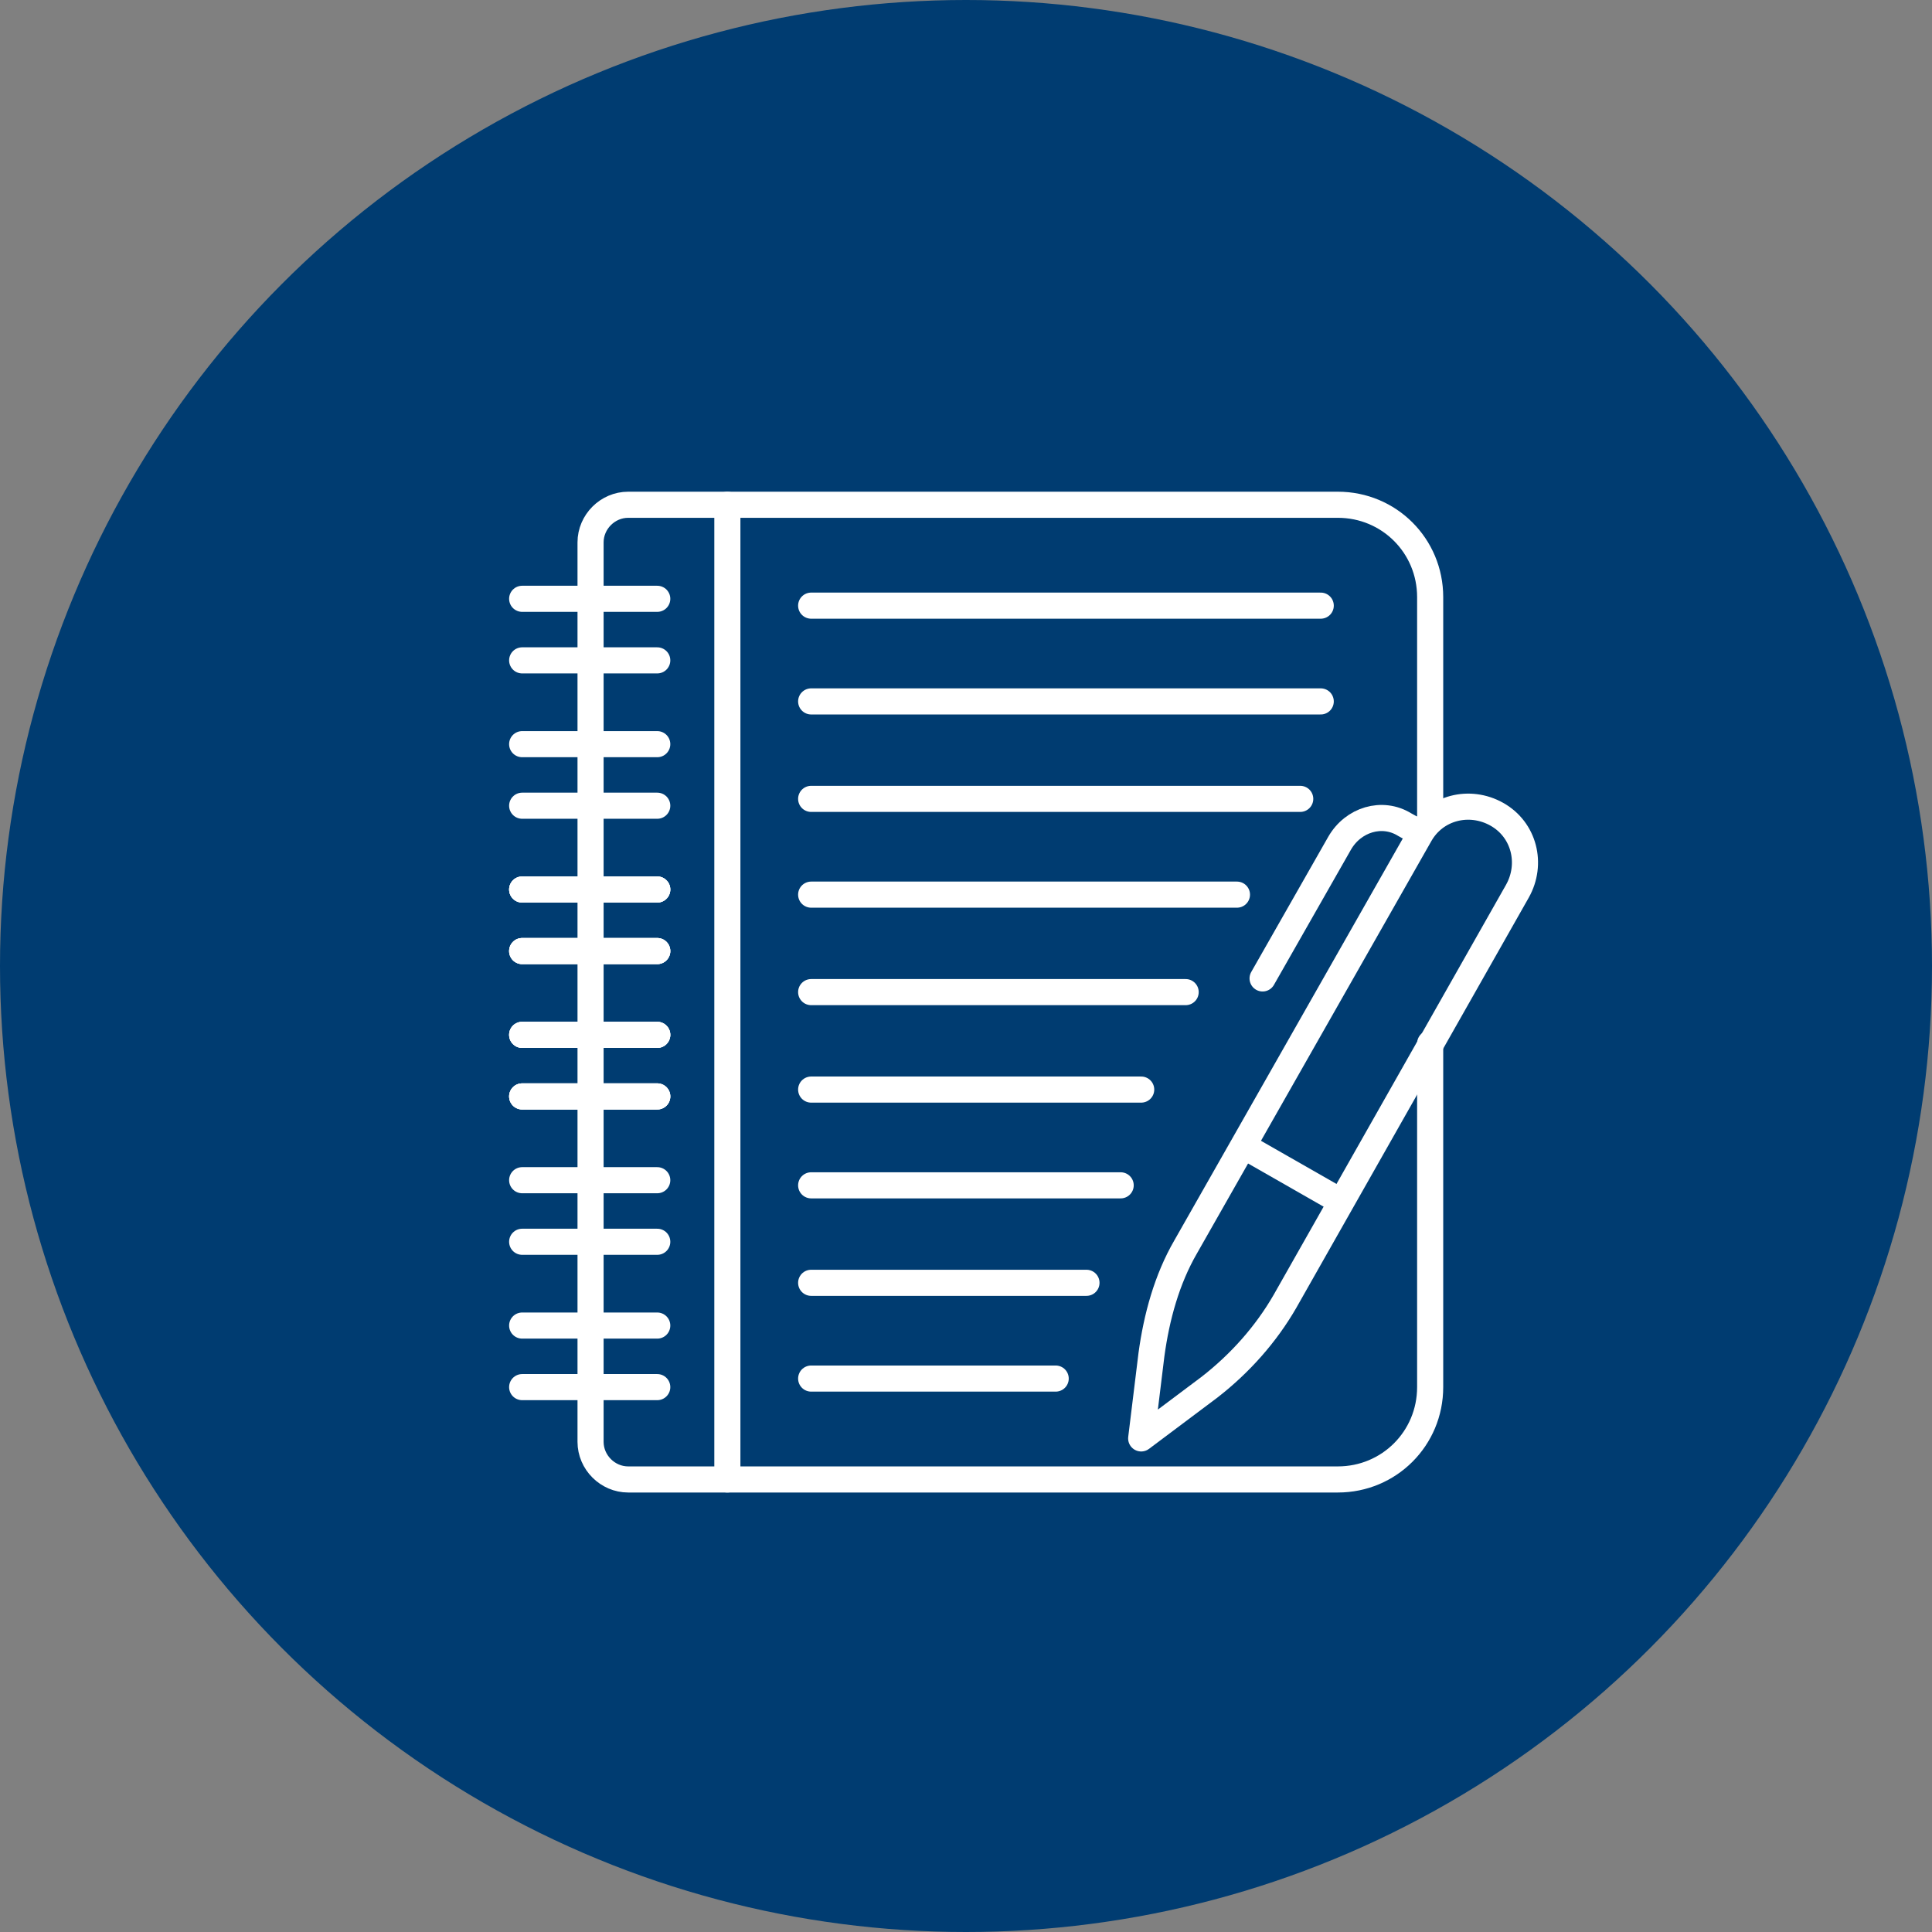 <svg xmlns="http://www.w3.org/2000/svg" width="222" height="222" viewBox="0 0 222 222" fill="none"><rect x="0" y="0" width="222" height="222" fill="#808080" stroke="none"/><circle cx="111" cy="111" r="111" fill="#003C71"></circle><path d="M164.336 94.351V68.611C164.336 62.716 159.621 58 153.726 58H83.579H72.182C69.824 58 67.859 59.965 67.859 62.323V68.807V75.881V85.509V92.582V102.407V109.481V119.109V126.182V135.614V142.688V152.316V159.389V165.677C67.859 168.035 69.824 170 72.182 170H83.579H153.726C159.621 170 164.336 165.284 164.336 159.389V119.895" stroke="white" stroke-width="3" stroke-miterlimit="10" stroke-linecap="round" stroke-linejoin="round"></path><path d="M75.523 75.881H60" stroke="white" stroke-width="3" stroke-miterlimit="10" stroke-linecap="round" stroke-linejoin="round"></path><path d="M60 68.807H75.523" stroke="white" stroke-width="3" stroke-miterlimit="10" stroke-linecap="round" stroke-linejoin="round"></path><path d="M75.523 92.582H60" stroke="white" stroke-width="3" stroke-miterlimit="10" stroke-linecap="round" stroke-linejoin="round"></path><path d="M60 85.509H75.523" stroke="white" stroke-width="3" stroke-miterlimit="10" stroke-linecap="round" stroke-linejoin="round"></path><path d="M75.523 109.284H60" stroke="white" stroke-width="3" stroke-miterlimit="10" stroke-linecap="round" stroke-linejoin="round"></path><path d="M60 102.211H75.523" stroke="white" stroke-width="3" stroke-miterlimit="10" stroke-linecap="round" stroke-linejoin="round"></path><path d="M75.523 125.986H60" stroke="white" stroke-width="3" stroke-miterlimit="10" stroke-linecap="round" stroke-linejoin="round"></path><path d="M60 118.912H75.523" stroke="white" stroke-width="3" stroke-miterlimit="10" stroke-linecap="round" stroke-linejoin="round"></path><path d="M75.523 109.284H60" stroke="white" stroke-width="3" stroke-miterlimit="10" stroke-linecap="round" stroke-linejoin="round"></path><path d="M60 102.211H75.523" stroke="white" stroke-width="3" stroke-miterlimit="10" stroke-linecap="round" stroke-linejoin="round"></path><path d="M75.523 125.986H60" stroke="white" stroke-width="3" stroke-miterlimit="10" stroke-linecap="round" stroke-linejoin="round"></path><path d="M60 118.912H75.523" stroke="white" stroke-width="3" stroke-miterlimit="10" stroke-linecap="round" stroke-linejoin="round"></path><path d="M75.523 109.284H60" stroke="white" stroke-width="3" stroke-miterlimit="10" stroke-linecap="round" stroke-linejoin="round"></path><path d="M60 102.211H75.523" stroke="white" stroke-width="3" stroke-miterlimit="10" stroke-linecap="round" stroke-linejoin="round"></path><path d="M75.523 125.986H60" stroke="white" stroke-width="3" stroke-miterlimit="10" stroke-linecap="round" stroke-linejoin="round"></path><path d="M60 118.912H75.523" stroke="white" stroke-width="3" stroke-miterlimit="10" stroke-linecap="round" stroke-linejoin="round"></path><path d="M75.523 142.688H60" stroke="white" stroke-width="3" stroke-miterlimit="10" stroke-linecap="round" stroke-linejoin="round"></path><path d="M60 135.614H75.523" stroke="white" stroke-width="3" stroke-miterlimit="10" stroke-linecap="round" stroke-linejoin="round"></path><path d="M75.523 159.389H60" stroke="white" stroke-width="3" stroke-miterlimit="10" stroke-linecap="round" stroke-linejoin="round"></path><path d="M60 152.316H75.523" stroke="white" stroke-width="3" stroke-miterlimit="10" stroke-linecap="round" stroke-linejoin="round"></path><path d="M83.579 58V170" stroke="white" stroke-width="3" stroke-miterlimit="10" stroke-linecap="round" stroke-linejoin="round"></path><path d="M93.208 69.593H151.762" stroke="white" stroke-width="3" stroke-miterlimit="10" stroke-linecap="round" stroke-linejoin="round"></path><path d="M93.208 80.597H151.762" stroke="white" stroke-width="3" stroke-miterlimit="10" stroke-linecap="round" stroke-linejoin="round"></path><path d="M93.208 91.796H149.405" stroke="white" stroke-width="3" stroke-miterlimit="10" stroke-linecap="round" stroke-linejoin="round"></path><path d="M93.208 102.8H142.134" stroke="white" stroke-width="3" stroke-miterlimit="10" stroke-linecap="round" stroke-linejoin="round"></path><path d="M93.208 114H136.24" stroke="white" stroke-width="3" stroke-miterlimit="10" stroke-linecap="round" stroke-linejoin="round"></path><path d="M93.208 125.2H131.131" stroke="white" stroke-width="3" stroke-miterlimit="10" stroke-linecap="round" stroke-linejoin="round"></path><path d="M93.208 136.203H128.773" stroke="white" stroke-width="3" stroke-miterlimit="10" stroke-linecap="round" stroke-linejoin="round"></path><path d="M93.208 147.403H124.843" stroke="white" stroke-width="3" stroke-miterlimit="10" stroke-linecap="round" stroke-linejoin="round"></path><path d="M93.208 158.407H121.306" stroke="white" stroke-width="3" stroke-miterlimit="10" stroke-linecap="round" stroke-linejoin="round"></path><path d="M138.989 159.39L131.13 165.284L132.309 155.656C132.898 151.333 134.077 147.011 136.239 143.277L163.158 95.923C164.926 92.779 168.856 91.797 172 93.565C175.144 95.333 176.126 99.263 174.358 102.407L147.635 149.565C145.474 153.298 142.526 156.639 138.989 159.39Z" stroke="white" stroke-width="3" stroke-miterlimit="10" stroke-linecap="round" stroke-linejoin="round"></path><path d="M163.157 95.726L161.389 94.744C158.835 93.172 155.494 94.154 153.922 96.905L145.08 112.428" stroke="white" stroke-width="3" stroke-miterlimit="10" stroke-linecap="round" stroke-linejoin="round"></path><path d="M142.92 131.684L153.923 137.972" stroke="white" stroke-width="3" stroke-miterlimit="10" stroke-linecap="round" stroke-linejoin="round"></path></svg>